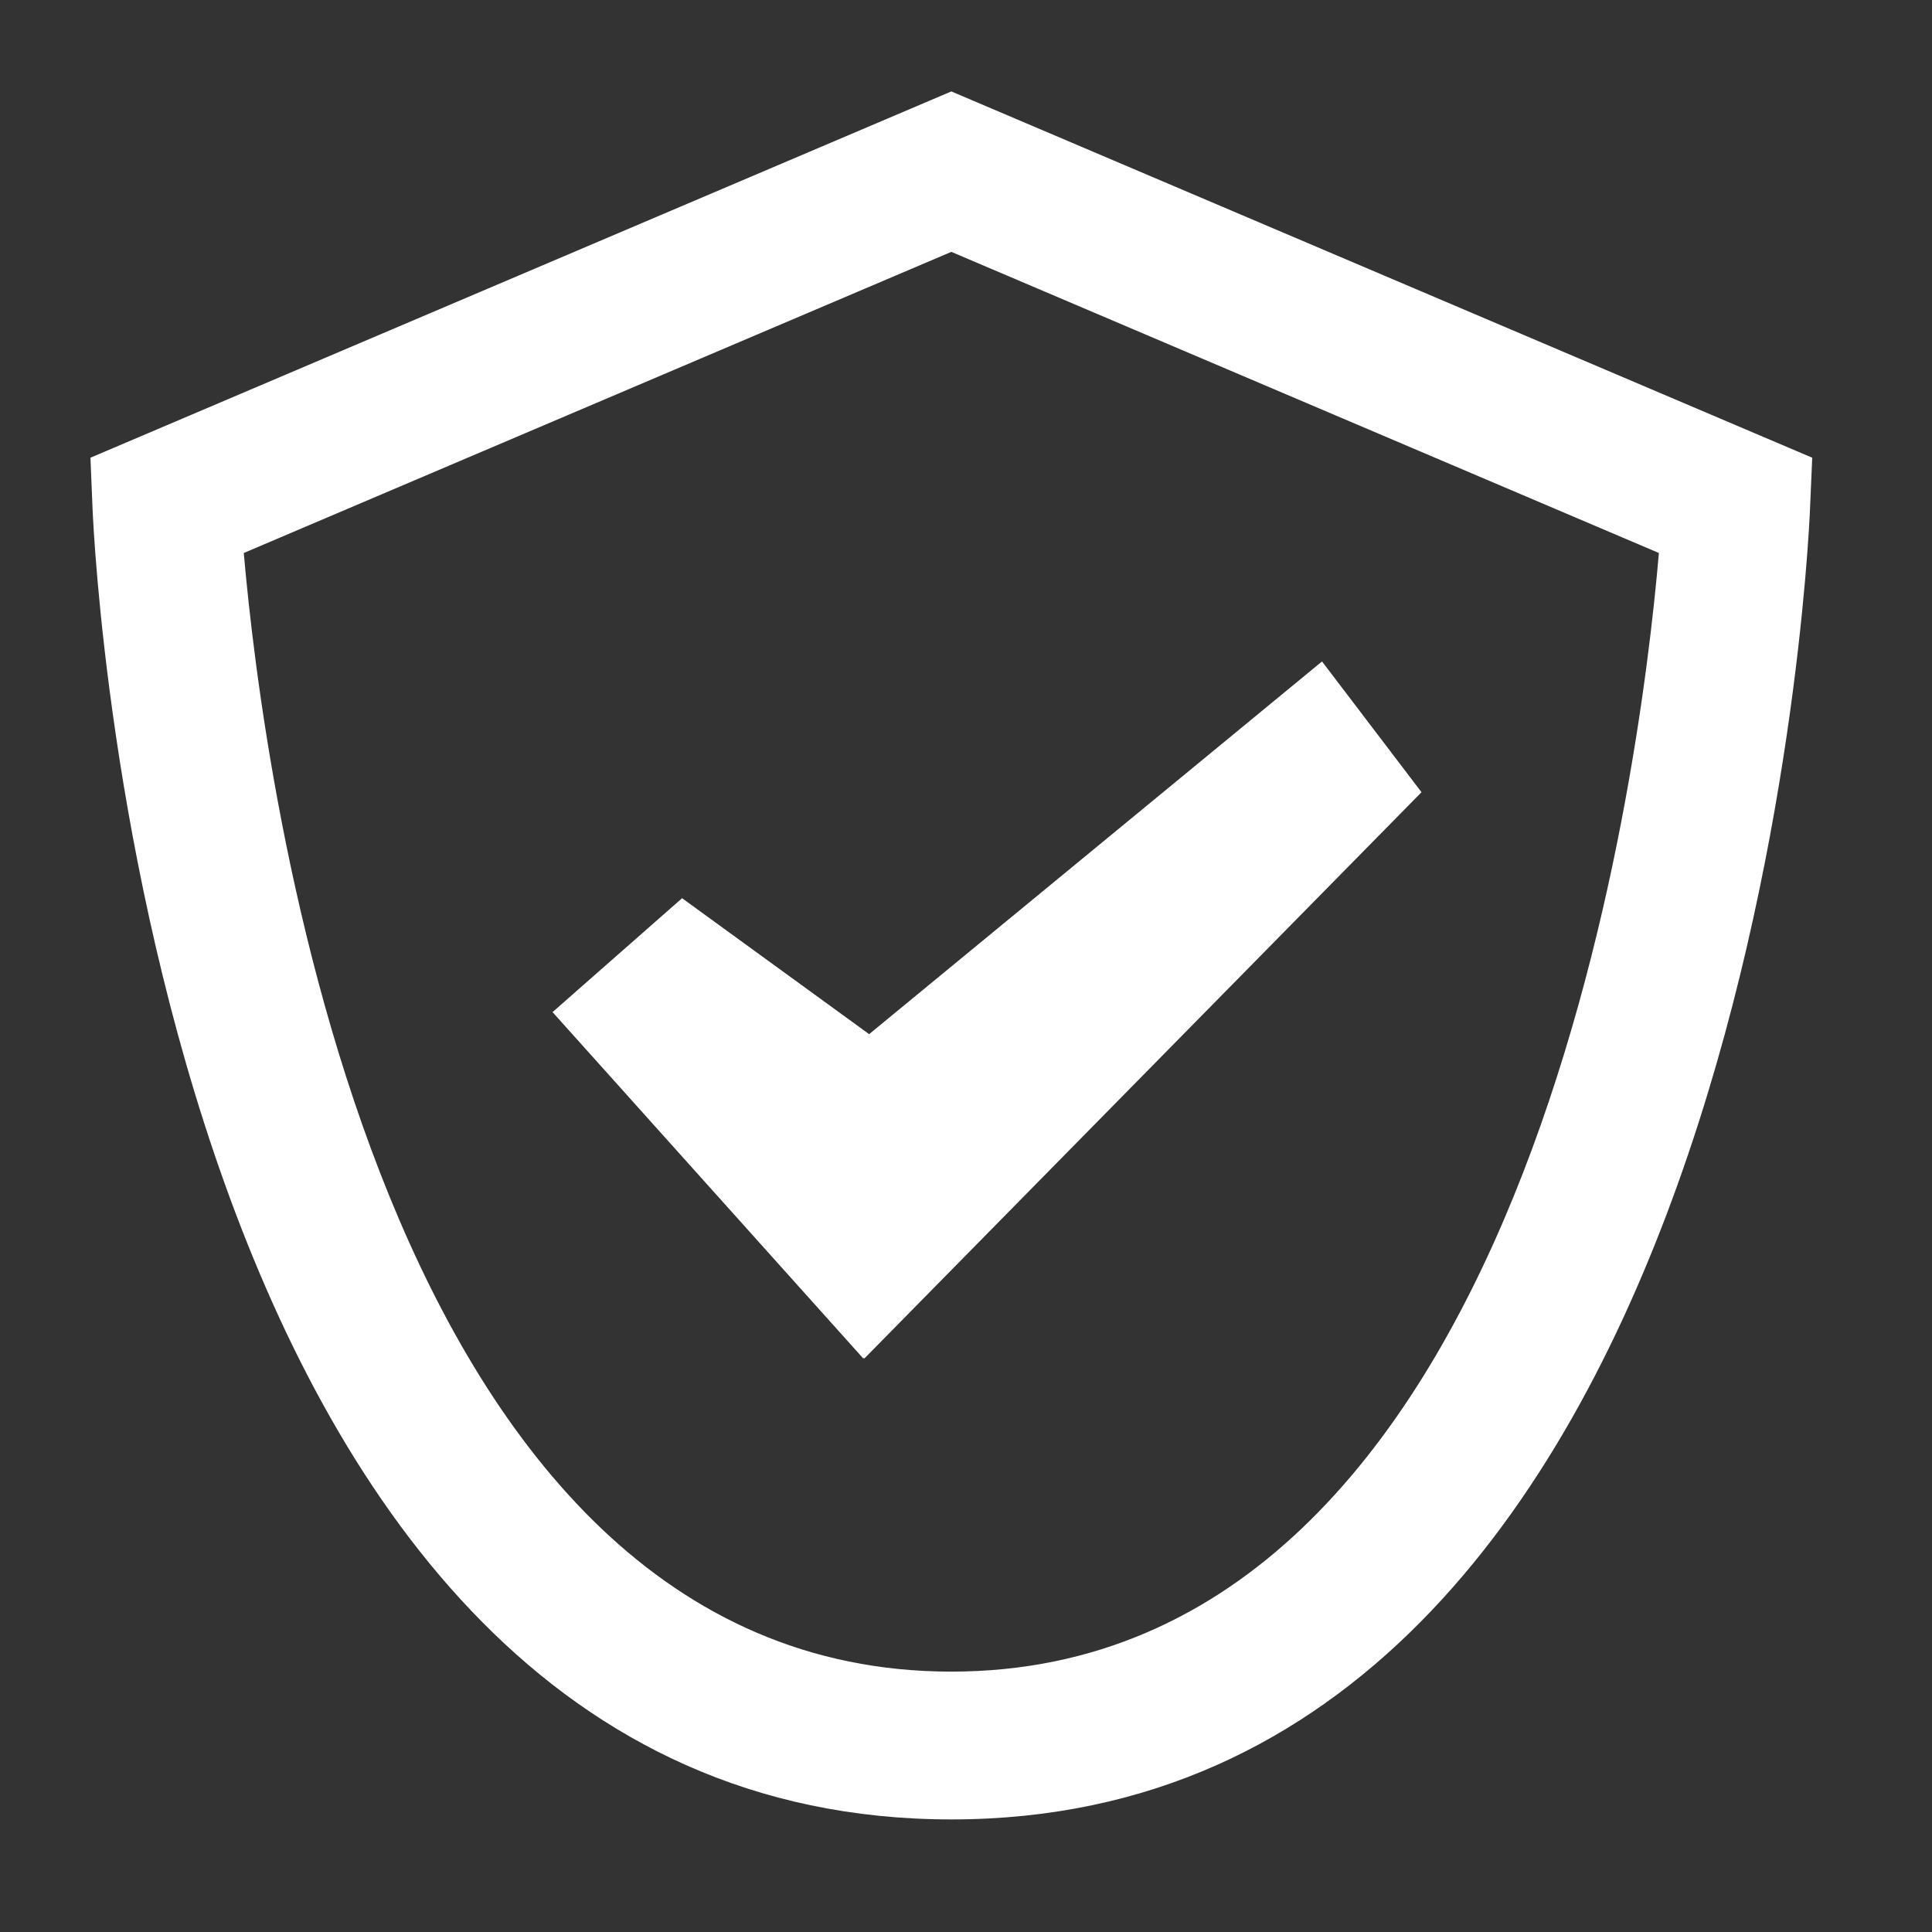 <?xml version="1.0" encoding="utf-8"?>
<!-- Generator: Adobe Illustrator 15.0.2, SVG Export Plug-In . SVG Version: 6.00 Build 0)  -->
<!DOCTYPE svg PUBLIC "-//W3C//DTD SVG 1.1//EN" "http://www.w3.org/Graphics/SVG/1.1/DTD/svg11.dtd">
<svg version="1.1" id="UPHOLSTERY_PROTECTION" xmlns="http://www.w3.org/2000/svg" xmlns:xlink="http://www.w3.org/1999/xlink"
	 x="0px" y="0px" width="22px" height="22px" viewBox="0 0 22 22" enable-background="new 0 0 22 22" xml:space="preserve">
<rect x="0" y="0" width="22" height="22" fill="#333333" stroke="none"/>
<g>
	<path fill="#FFFFFF" d="M10.833,1.041L1.03,5.212l0.024,0.582c0.026,0.609,0.733,14.924,9.779,14.924s9.752-14.315,9.778-14.924
		l0.025-0.582L10.833,1.041z M10.833,19.035L10.833,19.035c-6.54,0-7.835-10.183-8.057-12.738l8.057-3.429l8.057,3.429
		C18.672,8.852,17.383,19.035,10.833,19.035z"/>
	<polygon fill="#FFFFFF" points="7.767,10.228 6.292,11.525 9.831,15.47 9.837,15.461 9.842,15.47 16.187,9.021 15.054,7.532 
		9.897,11.776 	"/>
</g>
</svg>
